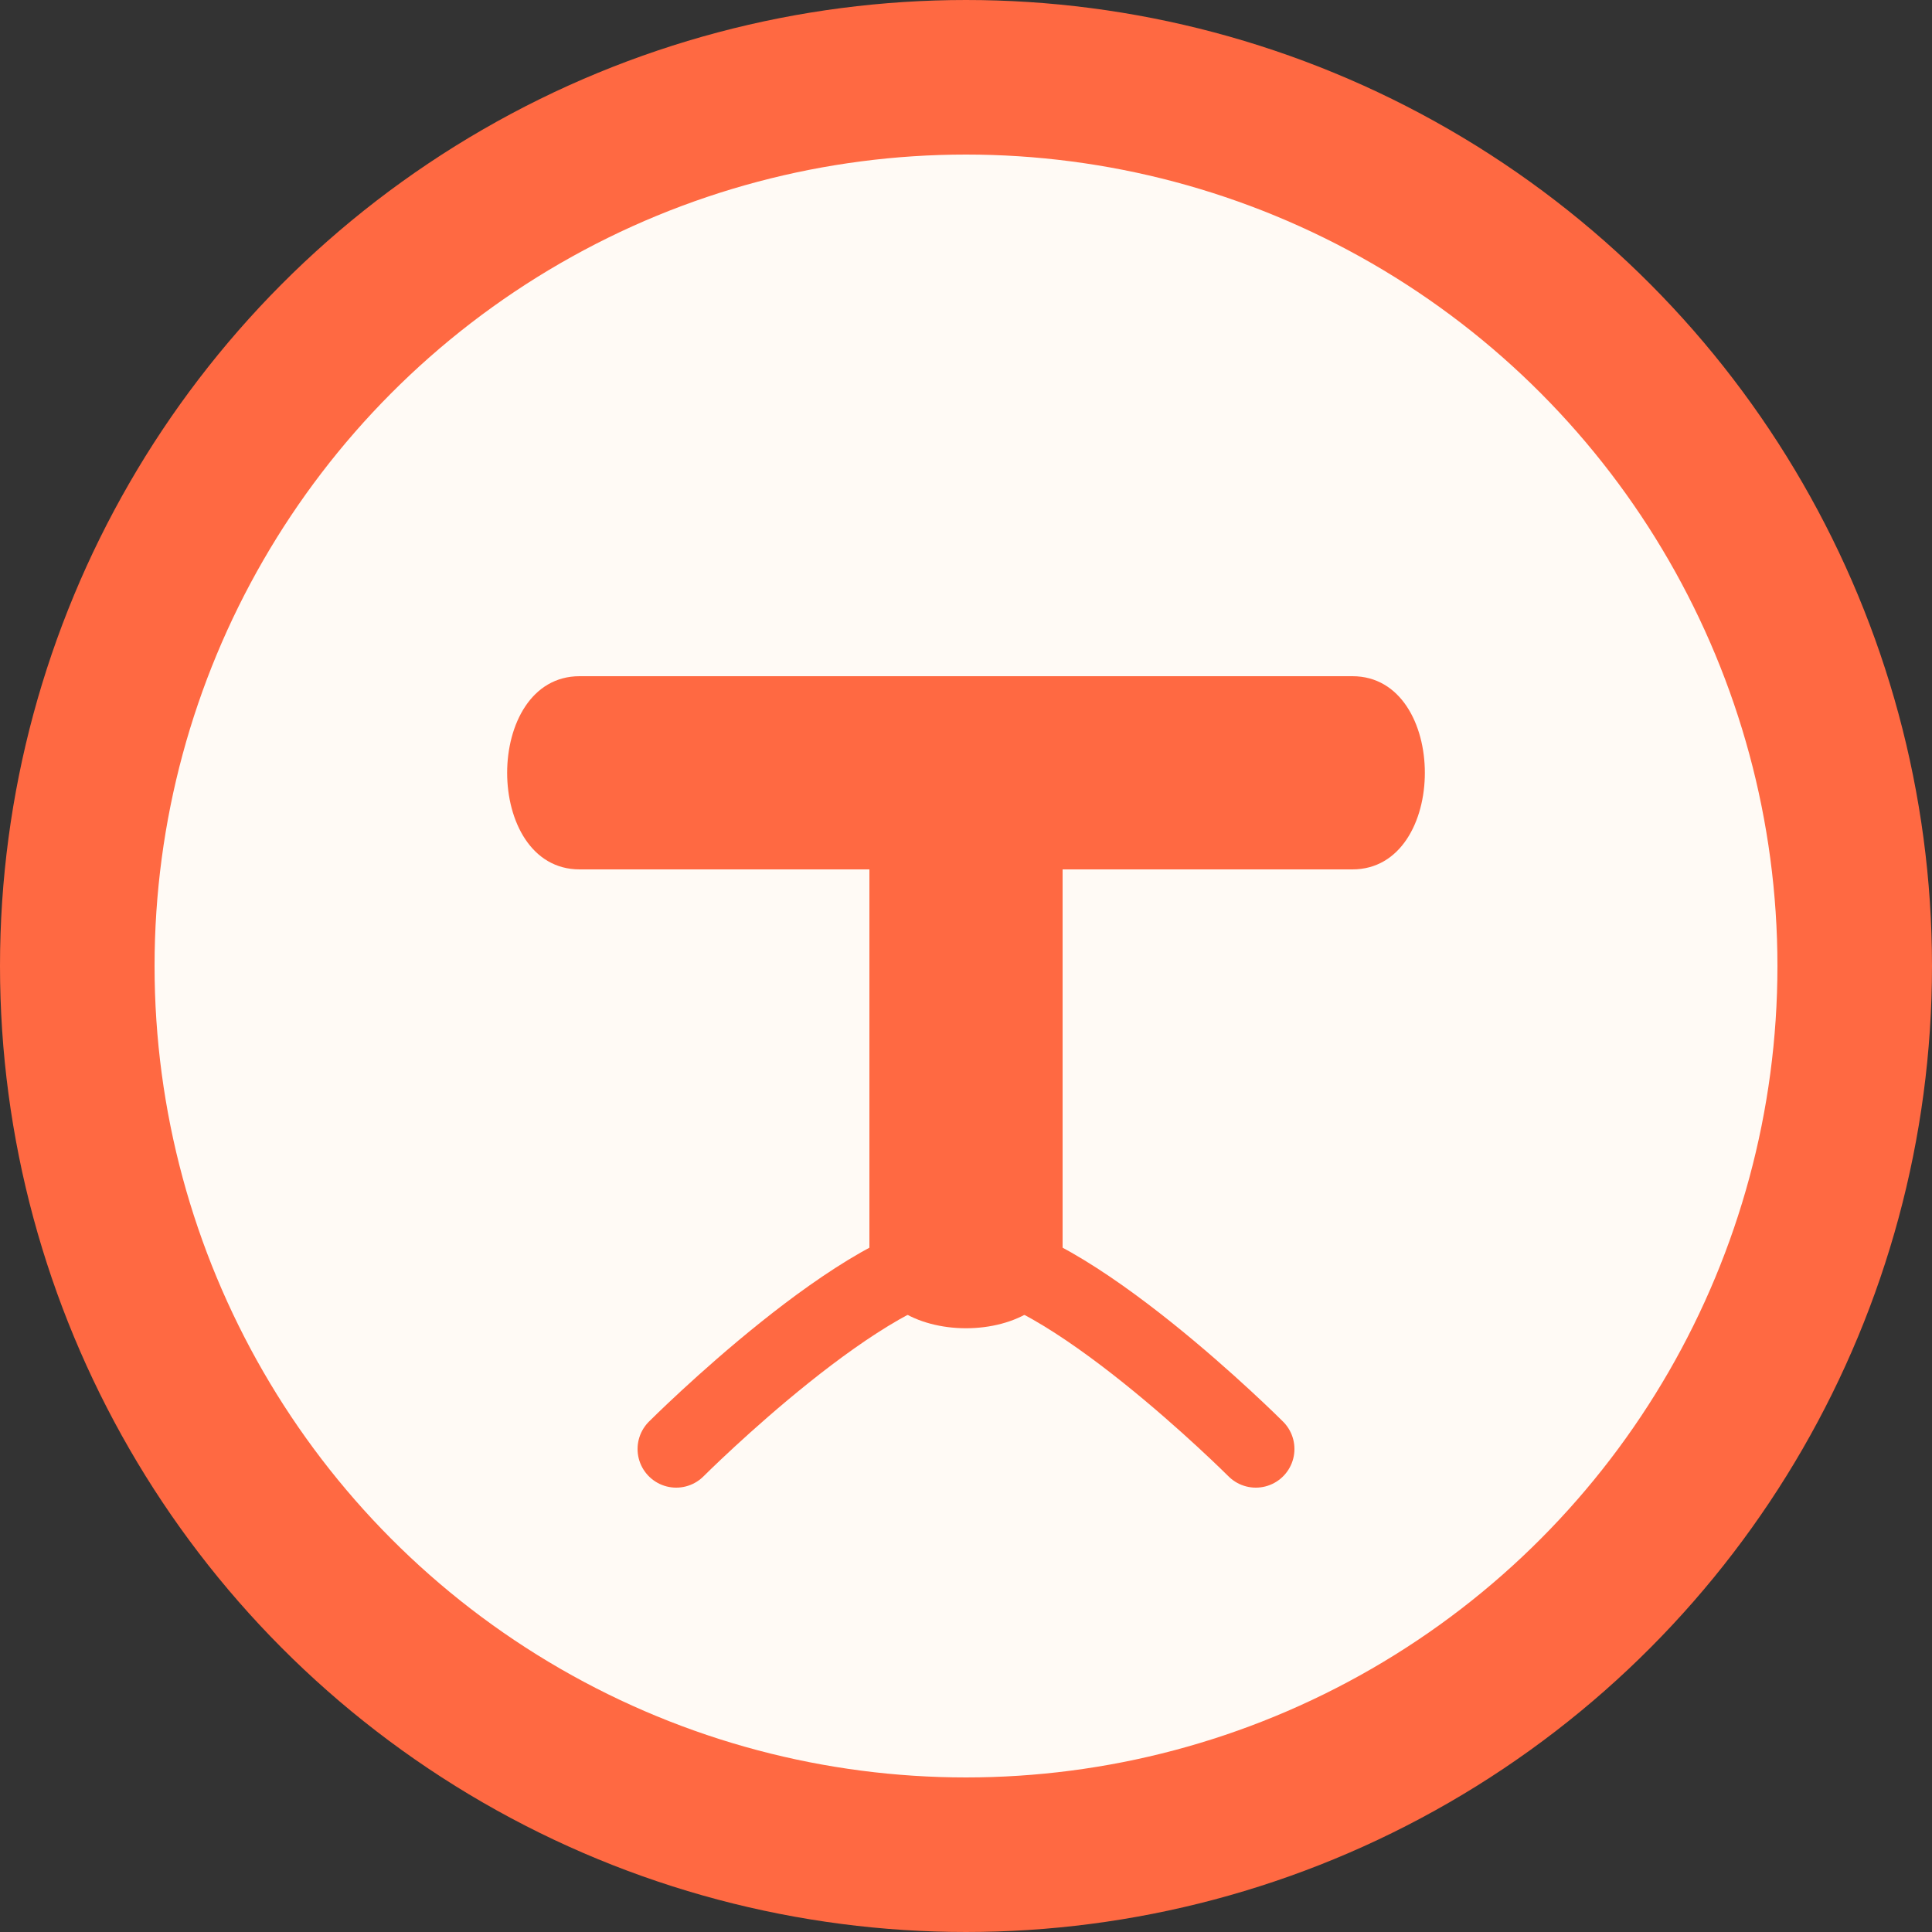 <svg xmlns="http://www.w3.org/2000/svg" viewBox="0 0 100 100" width="100" height="100">
  <rect x="0" y="0" width="100" height="100" fill="#333333" stroke="none"/>
  <circle cx="50" cy="50" r="46" fill="#FFFAF5" stroke="#ff6942" stroke-width="8" />
  <path d="M30,35 L70,35 C75,35 75,45 70,45 L55,45 L55,65 C55,70 45,70 45,65 L45,45 L30,45 C25,45 25,35 30,35 Z" fill="#ff6942" />
  <path d="M35,75 C35,75 45,65 50,65 C55,65 65,75 65,75" fill="none" stroke="#ff6942" stroke-width="4" stroke-linecap="round" />
</svg>
